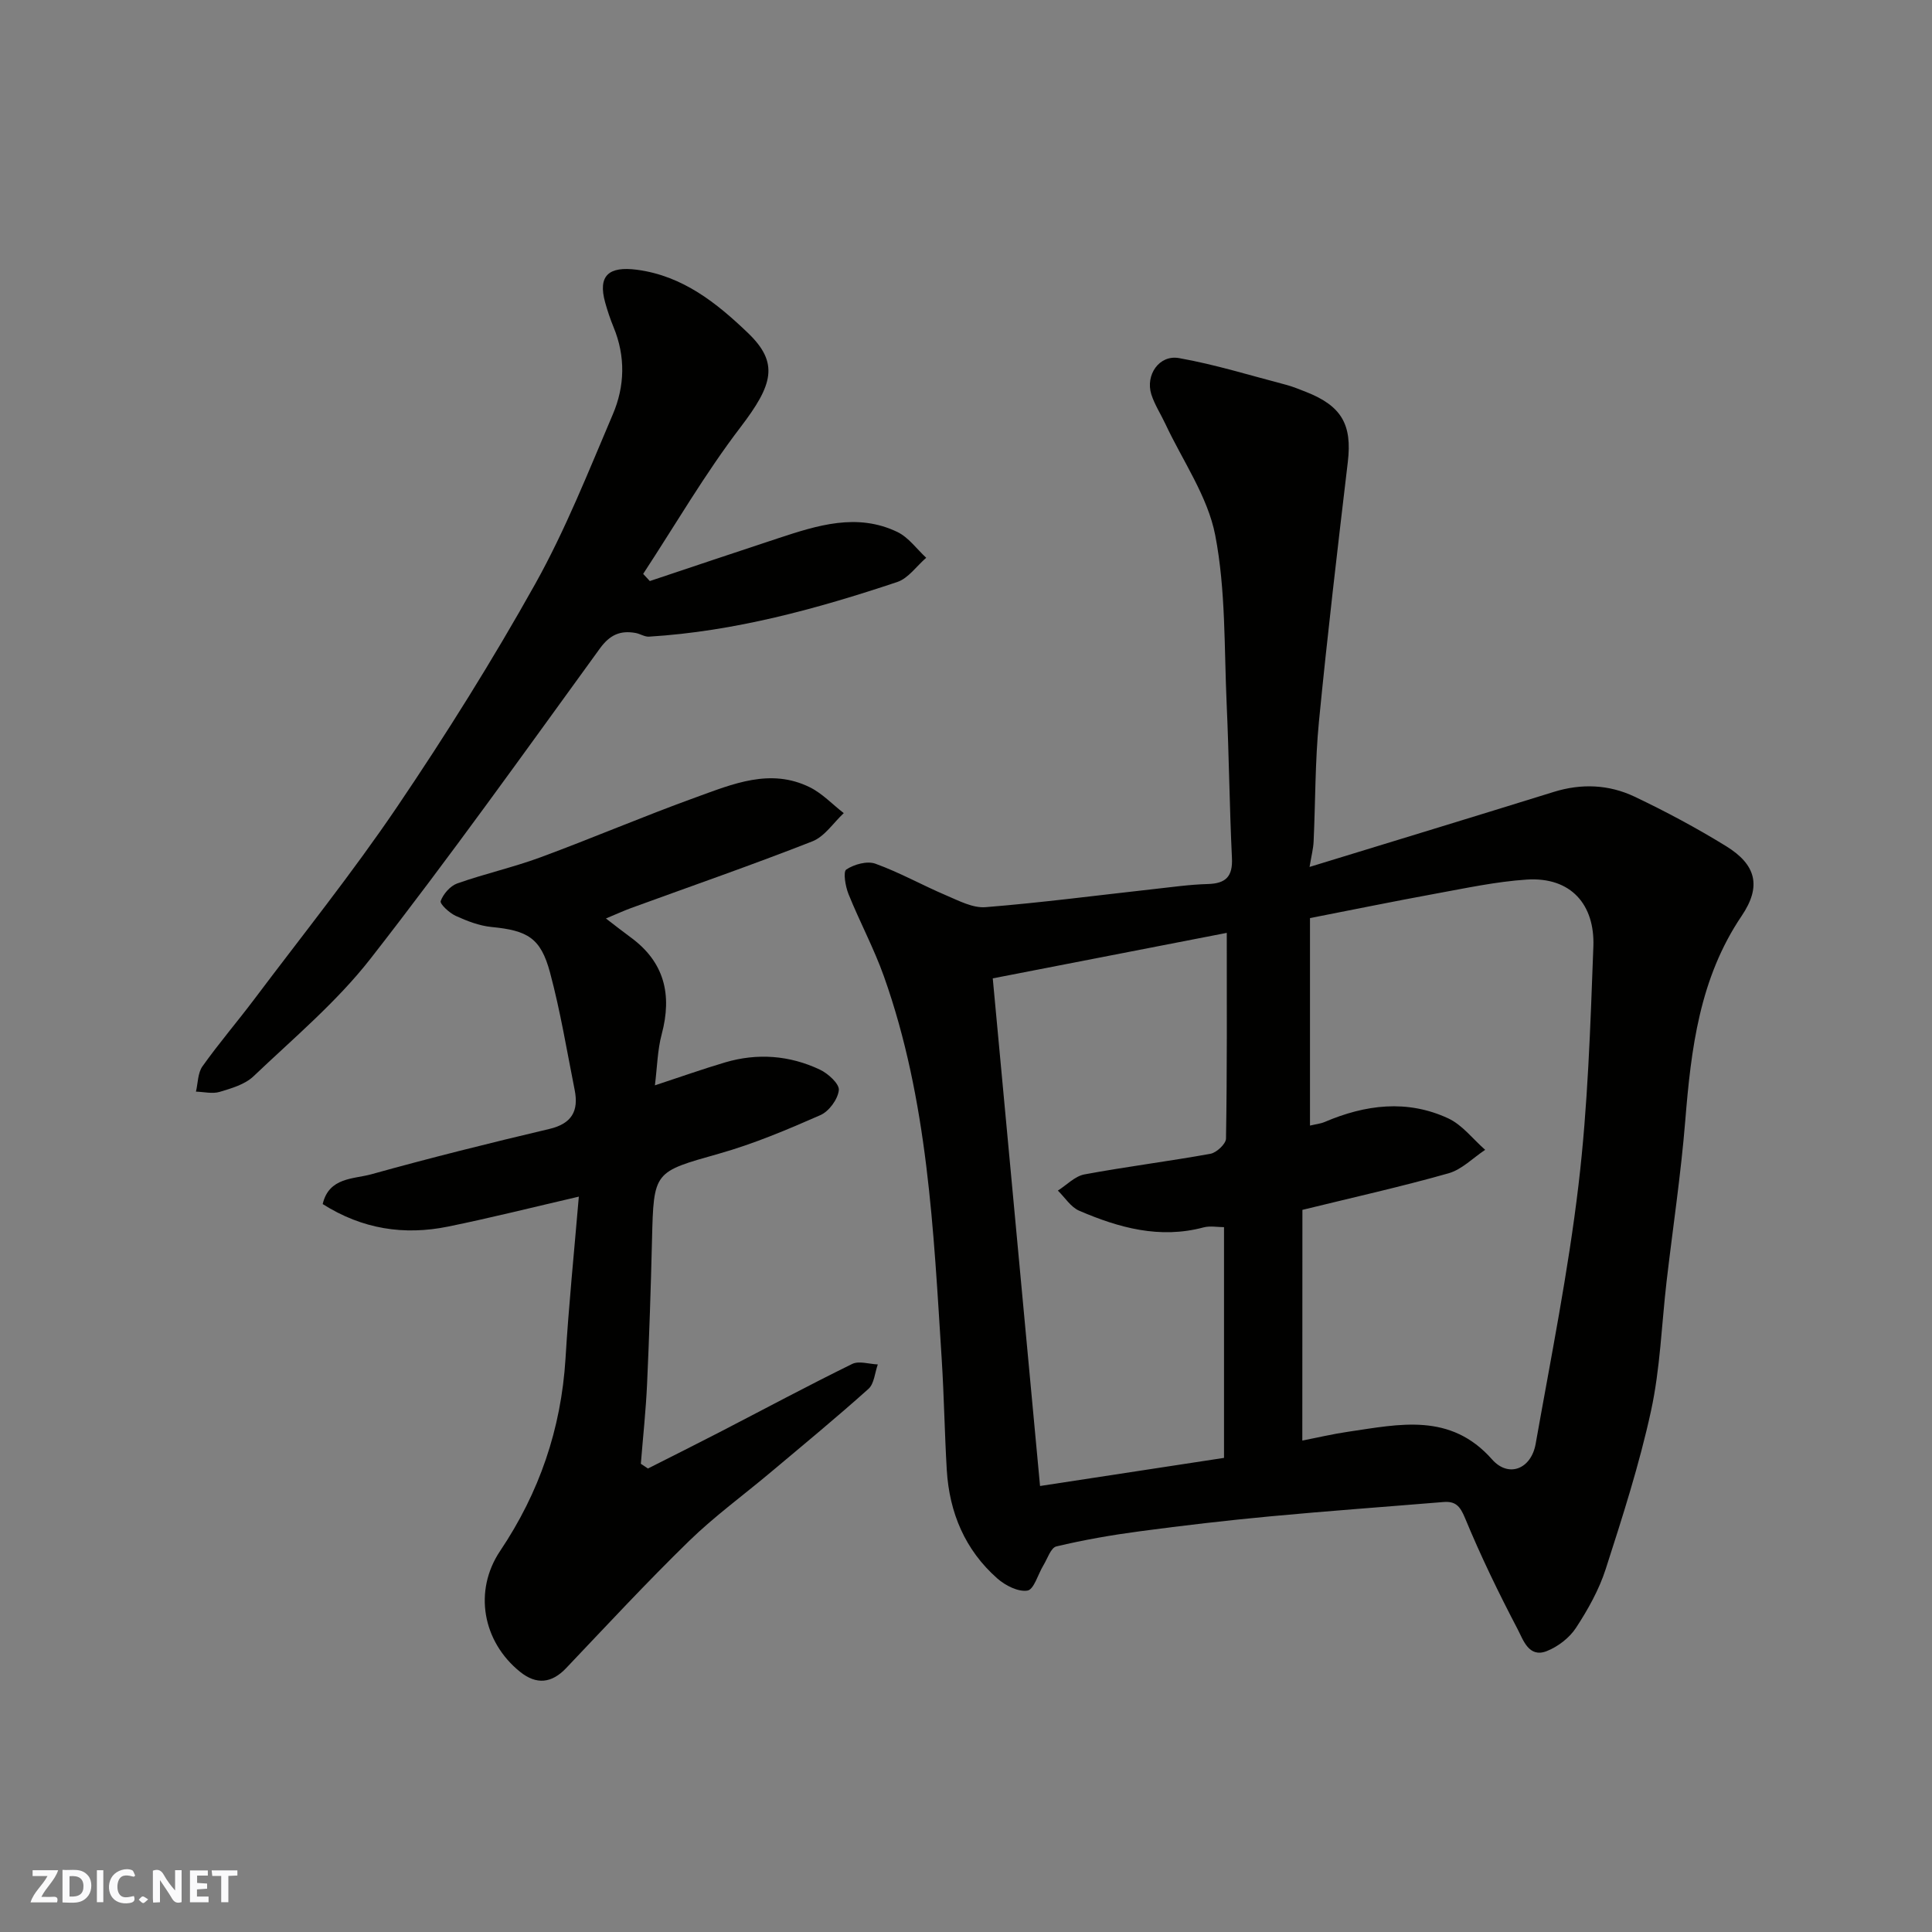 <svg enable-background="new 0 0 400 400" viewBox="0 0 400 400" xmlns="http://www.w3.org/2000/svg"><rect x="0" y="0" width="400" height="400" fill="#808080" stroke="none"/><g fill="#fafafb"><path d="m37.59 393.81c-.92.31-1.52.05-2-.78-.7-1.2-1.52-2.34-2.47-3.78v4.59c-.55.03-.95.05-1.41.07-.03-.37-.06-.64-.06-.91 0-1.91 0-3.81 0-5.7 1.13-.41 1.77-.03 2.29.91.62 1.11 1.38 2.14 2.31 3.19v-4.2h1.35v6.61z"/><path d="m12.94 393.88v-6.75c1.9.19 3.93-.54 5.37 1.29.8 1.01.78 2.88.03 3.97-1.37 1.97-3.4 1.51-5.4 1.49m1.45-1.22c2.04.12 2.92-.58 2.89-2.21-.03-1.51-.98-2.19-2.89-2z"/><path d="m11.81 393.87h-5.49c.68-2.18 2.47-3.48 3.51-5.45h-3.08v-1.21h5.29c-.71 2.13-2.44 3.48-3.47 5.51.86 0 1.63.04 2.39-.01.79-.05 1.14.21.85 1.16"/><path d="m39.33 393.86v-6.61h3.7v1.07h-2.22v1.52c.68.04 1.34.09 2.07.13v1.07c-.72.05-1.38.09-2.1.14v1.48h2.4v1.19h-3.85z"/><path d="m27.71 388.56c-1.15-.3-2.46-.61-3.1.64-.37.73-.41 1.93-.06 2.67.63 1.35 1.99.93 3.17.68.35.94-.01 1.32-.93 1.46-1.62.25-3.05-.27-3.76-1.48-.73-1.24-.6-3.03.31-4.17.88-1.11 2.71-1.7 4-1.16.32.13.44.74.65 1.12-.1.08-.19.16-.28.24"/><path d="m49.15 387.24v1.07c-.59.02-1.17.05-1.87.08v5.44h-1.48v-5.44h-1.85c-.05-.4-.08-.73-.13-1.15z"/><path d="m20.06 387.21h1.33v6.62h-1.33z"/><path d="m30.68 393.25c-.49.38-.8.79-1.05.76-.32-.05-.6-.45-.9-.7.26-.24.51-.64.8-.67.29-.04.62.3 1.15.61"/></g><path d="m271.13 179.49c17.31-5.31 33.95-10.37 50.55-15.53 5.75-1.79 11.43-1.54 16.74.98 6.48 3.08 12.83 6.48 18.94 10.24 6.23 3.84 7.39 8.3 3.23 14.45-8.73 12.92-10.47 27.52-11.68 42.45-.9 11.1-2.57 22.14-3.86 33.21-1.04 8.96-1.32 18.07-3.23 26.84-2.41 11.07-5.9 21.93-9.38 32.74-1.38 4.28-3.67 8.37-6.15 12.16-1.36 2.08-3.75 3.91-6.07 4.82-3.72 1.45-4.87-2.38-6.01-4.54-3.94-7.52-7.66-15.19-10.9-23.03-1.03-2.49-1.98-3.51-4.49-3.3-11.97.99-23.95 1.85-35.9 2.97-8.98.84-17.94 1.89-26.88 3.08-5.82.77-11.62 1.78-17.33 3.14-1.15.27-1.85 2.55-2.7 3.94-1.11 1.82-1.94 4.98-3.28 5.2-1.92.32-4.59-1.05-6.24-2.5-6.7-5.91-9.94-13.64-10.47-22.47-.45-7.59-.56-15.2-1.04-22.79-1.71-26.81-2.85-53.72-11.97-79.39-2.07-5.82-5.03-11.32-7.34-17.06-.64-1.59-1.15-4.62-.45-5.08 1.62-1.07 4.31-1.82 6.02-1.2 5.02 1.81 9.72 4.46 14.64 6.55 2.62 1.11 5.51 2.66 8.16 2.45 11.6-.93 23.15-2.45 34.71-3.73 3.76-.41 7.52-.96 11.29-1.06 3.76-.1 5.21-1.55 5.02-5.41-.51-10.59-.61-21.2-1.09-31.79-.53-11.71-.17-23.62-2.37-35.02-1.56-8.04-6.74-15.39-10.32-23.04-.96-2.05-2.23-3.99-2.91-6.12-1.26-4 1.62-8.24 5.73-7.51 7.47 1.32 14.78 3.6 22.14 5.52 1.41.37 2.77.94 4.13 1.47 7.44 2.92 9.59 6.81 8.68 14.52-2.12 17.91-4.23 35.82-5.98 53.77-.8 8.22-.72 16.53-1.1 24.79-.06 1.44-.43 2.83-.84 5.28zm-1.5 118.76c3.2-.62 6.35-1.37 9.54-1.83 10.55-1.54 21.11-4.03 29.75 5.74 3.41 3.86 8.09 2 9.02-3.22 3.16-17.83 6.74-35.63 8.87-53.59 1.94-16.36 2.46-32.9 3.08-49.39.32-8.6-4.58-14.46-13.83-13.85-6.33.42-12.61 1.78-18.87 2.92-8.74 1.6-17.45 3.39-25.97 5.05v42.96c1.2-.29 2.17-.38 3.02-.74 8.45-3.61 17.09-4.71 25.61-.75 2.92 1.36 5.11 4.3 7.64 6.51-2.52 1.67-4.83 4.08-7.59 4.86-9.81 2.78-19.78 5-30.25 7.57-.02 15.7-.02 31.27-.02 47.76zm-15.64-105.11c-15.75 3.06-31.84 6.19-48.45 9.42 3.29 35.29 6.54 70.23 9.79 105.1 13.34-2.04 25.5-3.9 38.09-5.82 0-16.28 0-31.83 0-47.77-1.35 0-2.88-.31-4.24.05-9.08 2.43-17.53.08-25.74-3.45-1.75-.75-2.96-2.75-4.42-4.17 1.82-1.15 3.52-2.98 5.49-3.35 8.66-1.61 17.42-2.7 26.09-4.27 1.27-.23 3.21-2.04 3.23-3.14.24-14.08.16-28.15.16-42.6z" fill="#010100"/><path d="m119.84 247.75c-9.47 2.19-18.23 4.4-27.07 6.2-9.08 1.85-17.74.55-25.96-4.66 1.3-5.58 6.4-5.15 10.07-6.17 12.21-3.4 24.52-6.47 36.85-9.38 4.68-1.1 6.11-3.75 5.25-8.07-1.62-8.13-2.96-16.34-5.11-24.34-1.93-7.18-4.66-8.68-12.13-9.41-2.52-.25-5.05-1.23-7.39-2.3-1.31-.6-3.33-2.47-3.11-3.07.53-1.46 1.97-3.12 3.42-3.64 5.65-2 11.56-3.32 17.18-5.39 10.82-3.99 21.43-8.54 32.28-12.46 7.58-2.74 15.38-6.09 23.53-2.07 2.6 1.28 4.7 3.55 7.04 5.36-2.14 1.99-3.95 4.84-6.49 5.84-12.41 4.87-25.01 9.24-37.54 13.81-1.5.55-2.95 1.22-5.21 2.16 2.13 1.63 3.59 2.79 5.1 3.89 7.03 5.13 8.63 11.89 6.45 20.07-.88 3.28-.93 6.79-1.41 10.59 5.29-1.74 9.87-3.37 14.53-4.75 6.7-1.98 13.34-1.47 19.62 1.49 1.7.8 4.07 2.95 3.93 4.25-.2 1.89-2.03 4.39-3.81 5.17-6.84 3.01-13.78 5.94-20.95 7.97-13.55 3.84-13.57 3.57-13.92 17.9-.24 9.93-.57 19.86-1.02 29.79-.25 5.52-.85 11.02-1.29 16.53.49.33.98.65 1.47.98 4.94-2.5 9.89-4.97 14.81-7.51 9.15-4.73 18.23-9.6 27.48-14.14 1.41-.69 3.51.03 5.3.1-.62 1.72-.74 3.99-1.93 5.06-6.61 5.92-13.46 11.57-20.26 17.28-5.65 4.75-11.66 9.12-16.93 14.26-8.72 8.5-17.01 17.44-25.4 26.27-2.99 3.15-6.15 3.51-9.56.76-7.75-6.25-9.66-16.75-4.11-25.02 8.11-12.08 12.62-25.25 13.53-39.78.66-10.97 1.77-21.9 2.76-33.57z" fill="#010100"/><path d="m134.54 120.3c8.86-2.96 17.7-5.94 26.57-8.86 8.11-2.67 16.33-5.31 24.68-1.3 2.31 1.11 4 3.52 5.97 5.34-1.99 1.72-3.7 4.25-6 5.02-16.71 5.58-33.67 10.22-51.38 11.31-.91.06-1.84-.59-2.79-.76-3.16-.57-5.33.37-7.39 3.21-15.64 21.54-31.11 43.23-47.48 64.21-7 8.97-15.93 16.46-24.23 24.36-1.77 1.69-4.54 2.49-7 3.23-1.5.45-3.27 0-4.92-.05.42-1.77.37-3.87 1.35-5.24 3.41-4.8 7.26-9.28 10.8-13.99 9.92-13.19 20.27-26.1 29.51-39.75 10.13-14.97 19.76-30.35 28.58-46.13 6.26-11.2 11.02-23.28 16.07-35.12 2.49-5.82 2.65-12 .15-18.05-.68-1.65-1.25-3.36-1.73-5.08-1.56-5.59.71-7.57 6.58-6.8 9.5 1.26 16.5 6.89 22.94 13.05 6.56 6.27 5.19 10.78-1.53 19.58-7.35 9.63-13.47 20.18-20.13 30.34.46.49.92.99 1.38 1.48z" fill="#010100"/></svg>